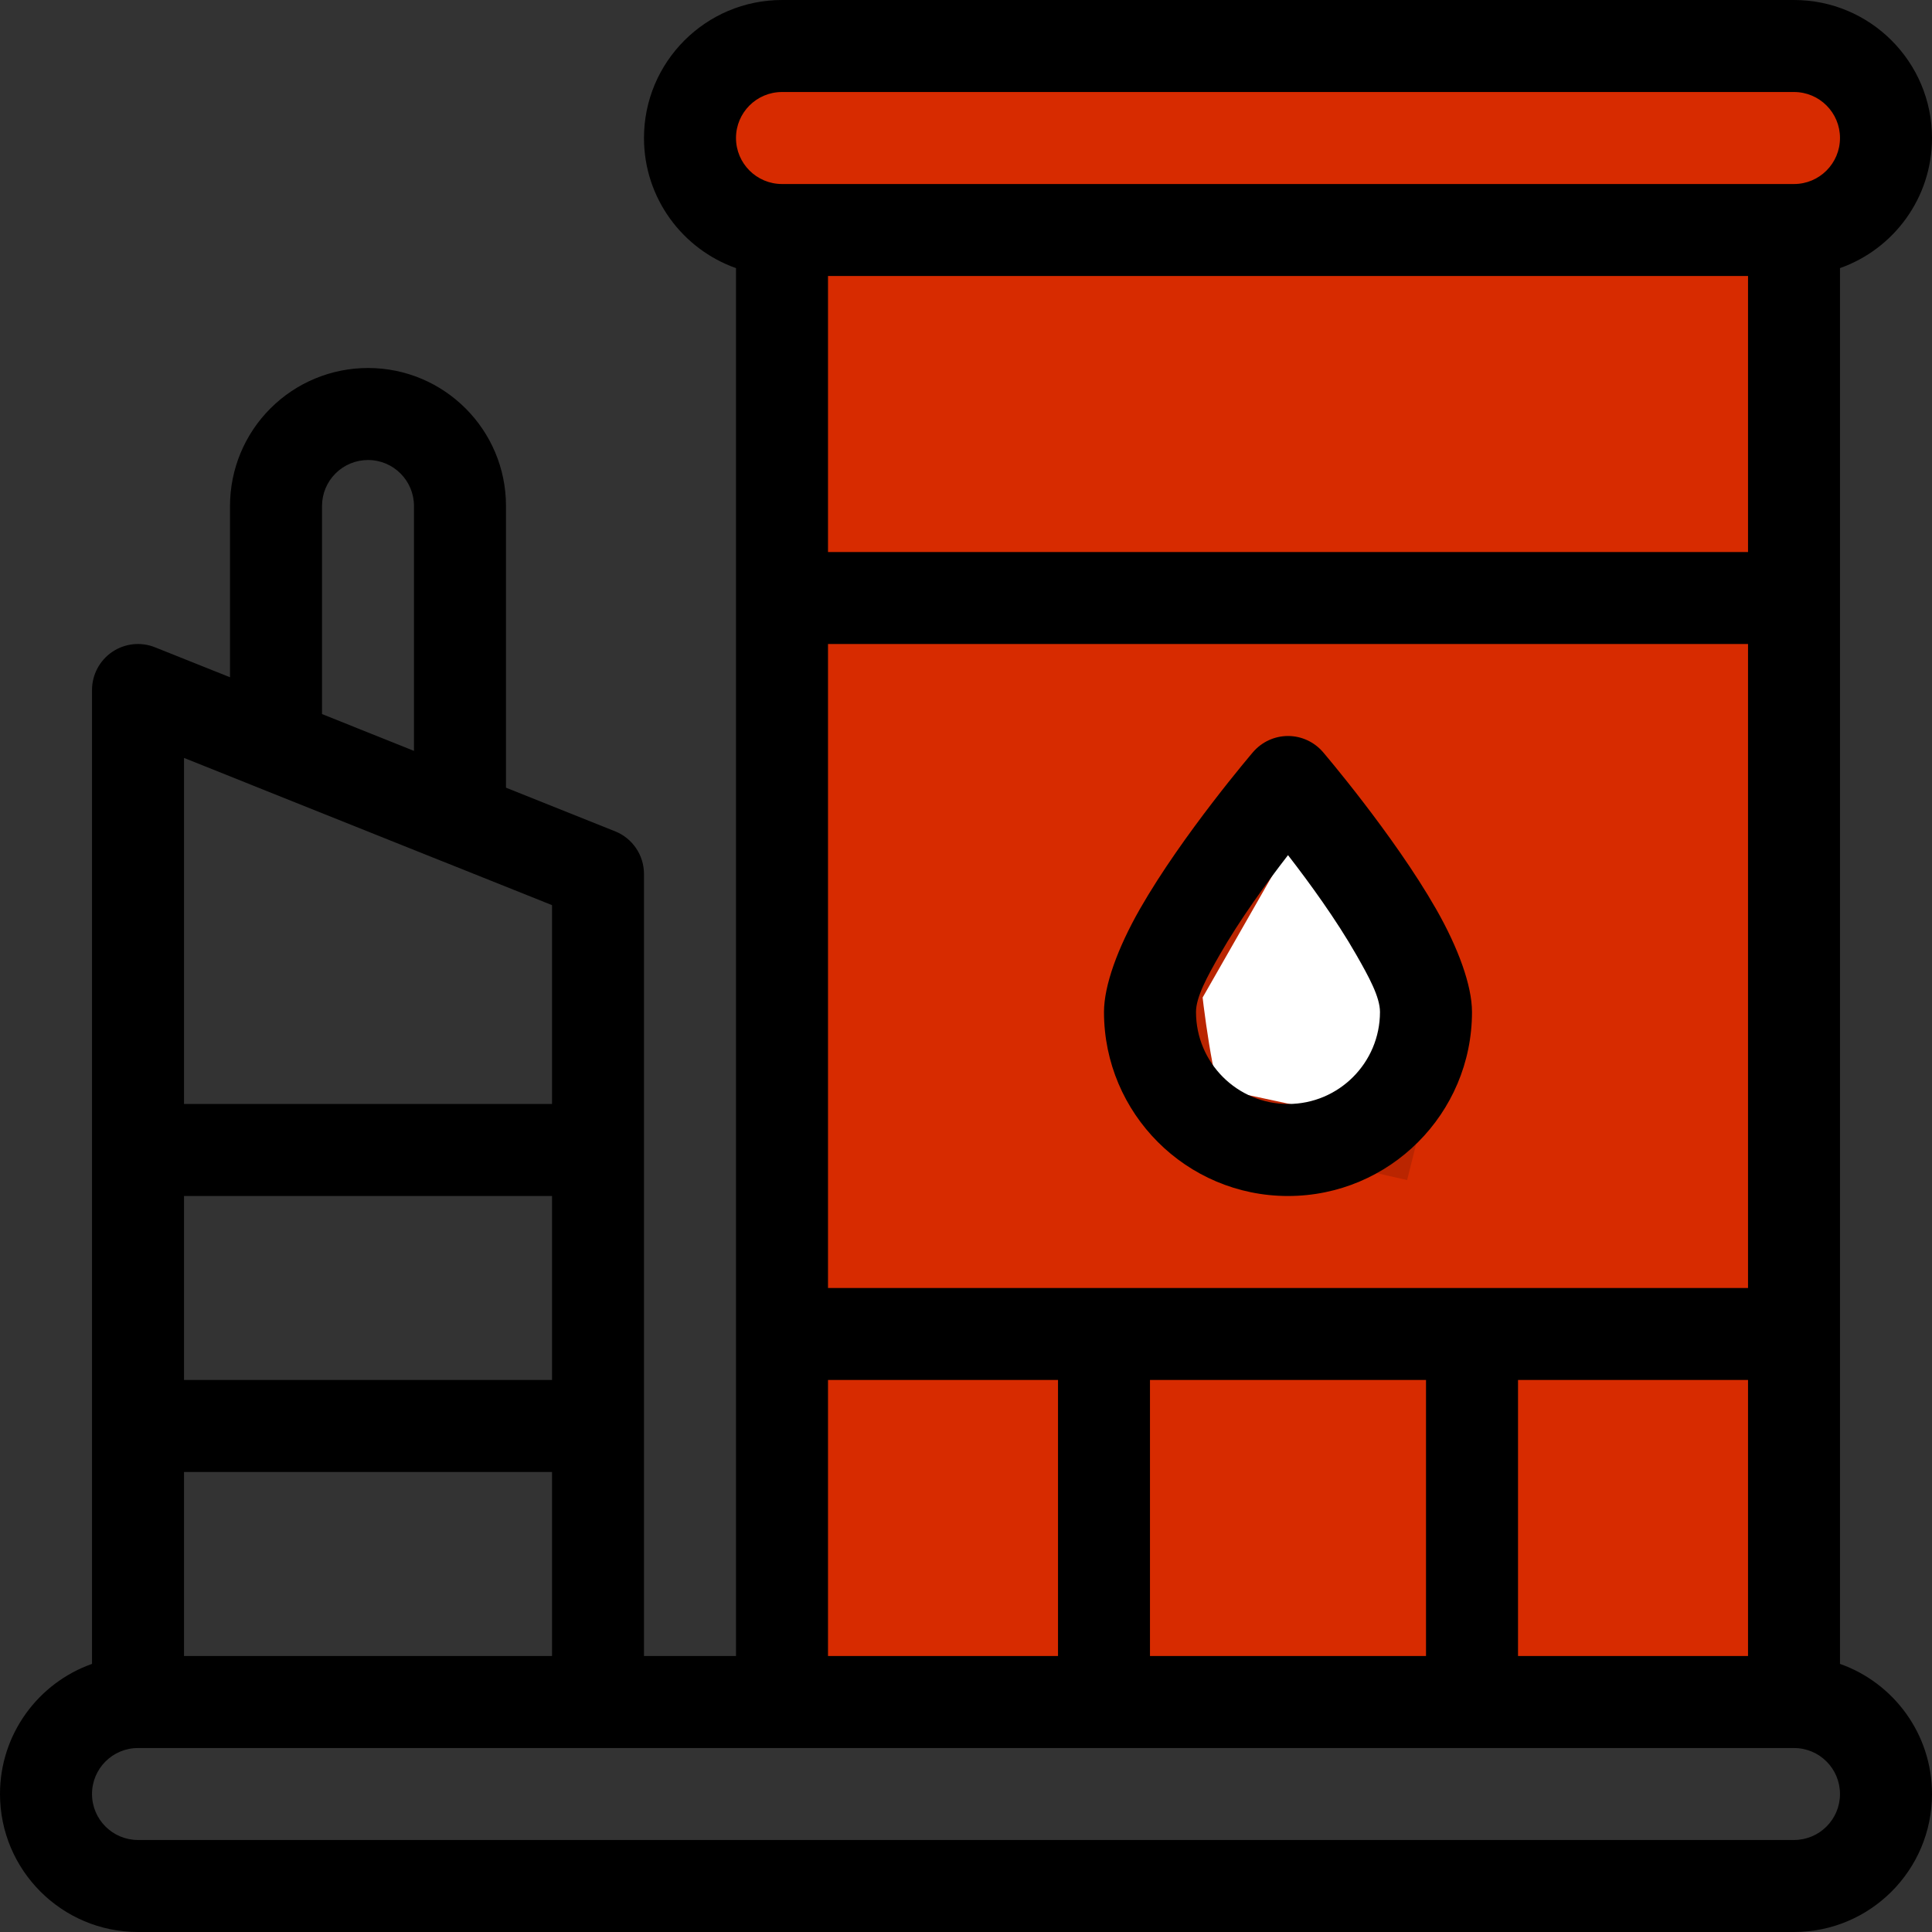 <svg xmlns="http://www.w3.org/2000/svg" width="40" height="40" viewBox="0 0 40 40" fill="none"><rect x="0" y="0" width="40" height="40" fill="#333333" stroke="none"/><path d="M37.514 5.424H16.498V35.028H37.514V5.424Z" fill="#D72B00"></path><path d="M38.87 1.582H15.141V4.746H38.87V1.582Z" fill="#D72B00"></path><path d="M24.383 20.548L26.575 16.712C27.397 17.625 29.041 19.507 29.041 19.726C29.041 19.945 29.224 21.096 29.315 21.644L28.767 23.835C27.58 23.561 25.15 23.014 24.931 23.014C24.712 23.014 24.475 21.37 24.383 20.548Z" fill="white" stroke="#BA2500"></path><path fill-rule="evenodd" clip-rule="evenodd" d="M15.238 5.551V34.286H13.333V18.095C13.333 17.706 13.096 17.355 12.734 17.211L10.476 16.308V10.476C10.476 8.898 9.197 7.619 7.619 7.619C6.861 7.619 6.134 7.92 5.599 8.456C5.063 8.991 4.762 9.718 4.762 10.476V14.022L3.21 13.402C2.917 13.284 2.585 13.32 2.323 13.497C2.062 13.674 1.905 13.97 1.905 14.286V34.449C0.795 34.841 0 35.9 0 37.143C0 38.72 1.28 40 2.857 40H37.143C38.72 40 40 38.72 40 37.143C40 35.9 39.205 34.841 38.095 34.449V5.551C39.205 5.159 40 4.1 40 2.857C40 1.28 38.72 0 37.143 0H16.191C14.613 0 13.333 1.28 13.333 2.857C13.333 4.1 14.129 5.159 15.238 5.551ZM38.095 37.143C38.095 37.669 37.669 38.095 37.143 38.095H2.857C2.331 38.095 1.905 37.669 1.905 37.143C1.905 36.617 2.331 36.191 2.857 36.191H37.143C37.669 36.191 38.095 36.617 38.095 37.143ZM36.191 28.571H31.429V34.286H36.191V28.571ZM3.81 30.476V34.286H11.429V30.476H3.81ZM21.905 34.286V28.571H17.143V34.286H21.905ZM23.809 28.571V34.286H29.524V28.571H23.809ZM3.81 24.762V28.571H11.429V24.762H3.81ZM17.143 13.333V26.667H36.191V13.333H17.143ZM27.39 15.57C27.209 15.36 26.945 15.238 26.667 15.238C26.389 15.238 26.125 15.36 25.944 15.57C25.944 15.57 24.479 17.282 23.6 18.821C23.141 19.625 22.857 20.406 22.857 20.952C22.857 23.055 24.564 24.762 26.667 24.762C28.77 24.762 30.476 23.055 30.476 20.952C30.476 20.406 30.192 19.625 29.733 18.821C28.854 17.282 27.39 15.57 27.39 15.57ZM3.81 22.857H11.429V18.74L9.187 17.843C9.176 17.839 9.166 17.835 9.155 17.831L5.376 16.319C5.367 16.315 5.356 16.311 5.346 16.307L3.81 15.692V22.857ZM26.667 17.705C27.109 18.275 27.666 19.042 28.08 19.767C28.341 20.224 28.571 20.642 28.571 20.952C28.571 22.004 27.718 22.857 26.667 22.857C25.615 22.857 24.762 22.004 24.762 20.952C24.762 20.642 24.992 20.224 25.253 19.767C25.668 19.042 26.225 18.275 26.667 17.705ZM8.571 15.546V10.476C8.571 9.95 8.145 9.524 7.619 9.524C7.367 9.524 7.124 9.624 6.946 9.803C6.767 9.981 6.667 10.224 6.667 10.476V14.784L8.571 15.546ZM17.143 5.714V11.429H36.191V5.714H17.143ZM38.095 2.857C38.095 3.383 37.669 3.81 37.143 3.81H16.191C15.665 3.81 15.238 3.383 15.238 2.857C15.238 2.331 15.665 1.905 16.191 1.905H37.143C37.669 1.905 38.095 2.331 38.095 2.857Z" fill="black"></path></svg>